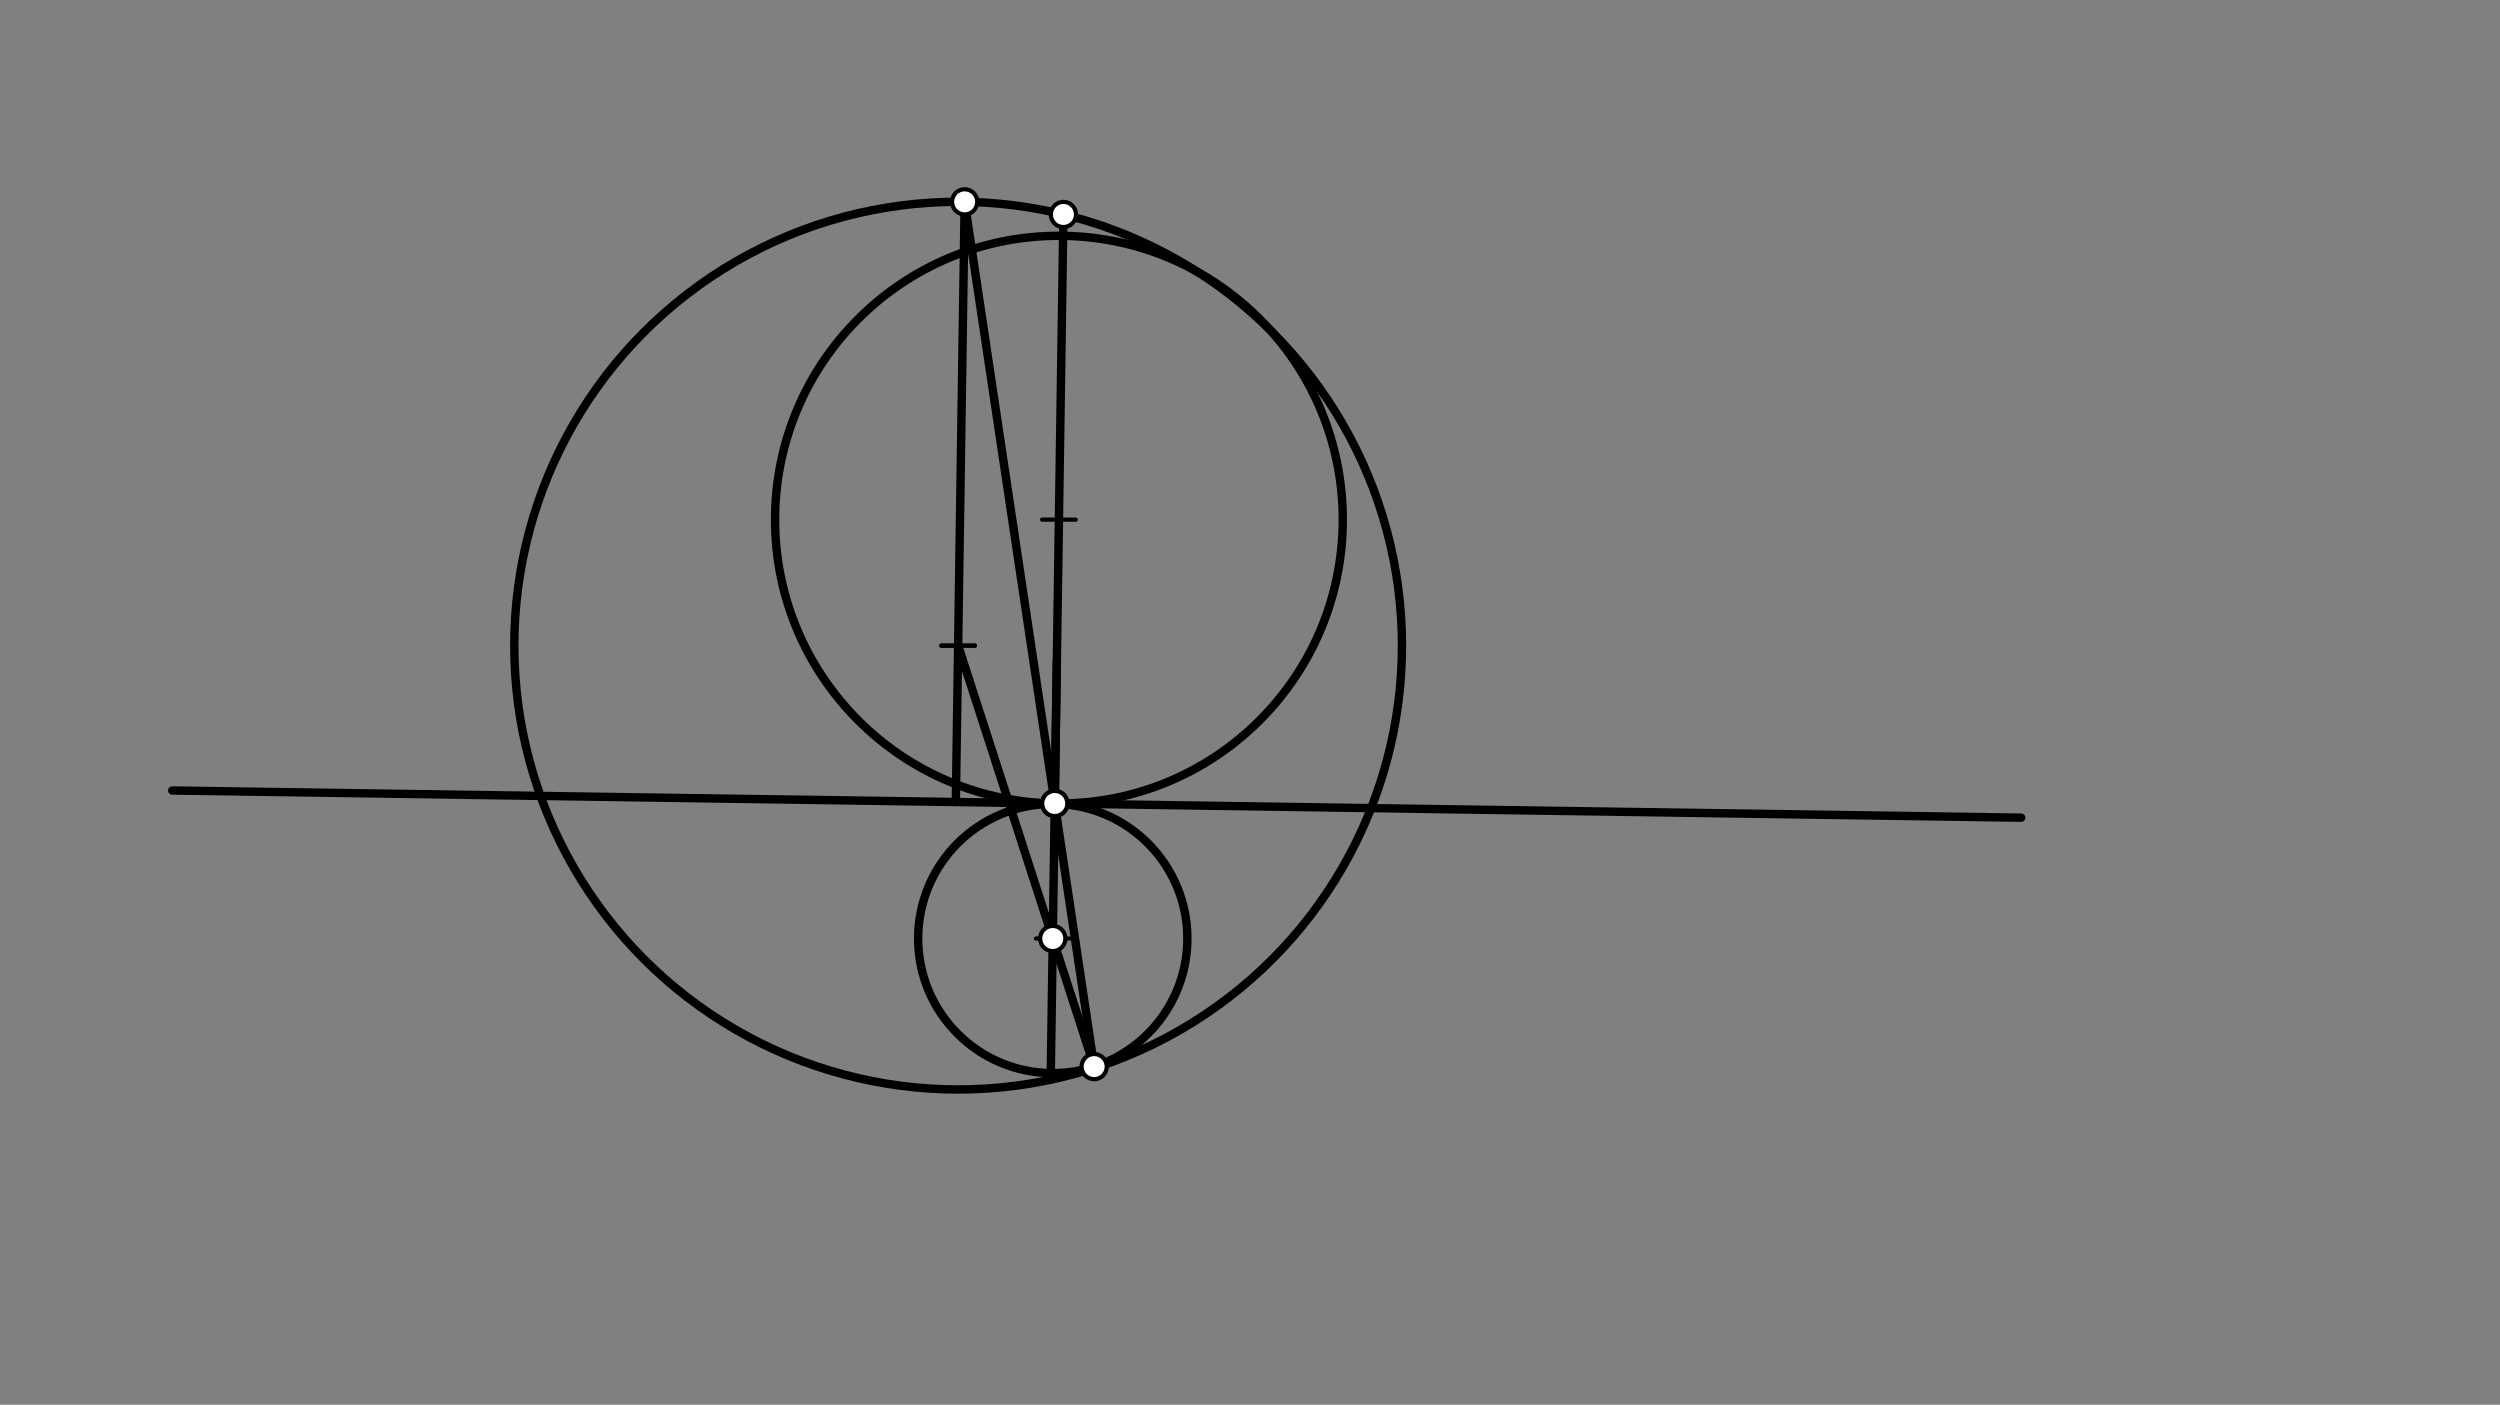 <svg xmlns="http://www.w3.org/2000/svg" class="svg--1it" height="100%" preserveAspectRatio="xMidYMid meet" viewBox="0 0 595.276 334.488" width="100%"><rect x="0" y="0" width="595.276" height="334.488" fill="#808080" stroke="none"/><defs><marker id="marker-arrow" markerHeight="16" markerUnits="userSpaceOnUse" markerWidth="24" orient="auto-start-reverse" refX="24" refY="4" viewBox="0 0 24 8"><path d="M 0 0 L 24 4 L 0 8 z" stroke="inherit"></path></marker></defs><g class="aux-layer--1FB"></g><g class="main-layer--3Vd"><g class="element--2qn"><g class="center--1s5"><line x1="224.141" y1="153.734" x2="232.141" y2="153.734" stroke="#000000" stroke-width="1" stroke-linecap="round"></line><line x1="228.141" y1="149.734" x2="228.141" y2="157.734" stroke="#000000" stroke-width="1" stroke-linecap="round"></line><circle class="hit--230" cx="228.141" cy="153.734" r="4" stroke="none" fill="transparent"></circle></g><circle cx="228.141" cy="153.734" fill="none" r="105.683" stroke="#000000" stroke-dasharray="none" stroke-width="2"></circle></g><g class="element--2qn"><g class="center--1s5"><line x1="224.141" y1="153.734" x2="232.141" y2="153.734" stroke="#000000" stroke-width="1" stroke-linecap="round"></line><line x1="228.141" y1="149.734" x2="228.141" y2="157.734" stroke="#000000" stroke-width="1" stroke-linecap="round"></line><circle class="hit--230" cx="228.141" cy="153.734" r="4" stroke="none" fill="transparent"></circle></g><circle cx="228.141" cy="153.734" fill="none" r="554.13" stroke="#000000" stroke-dasharray="none" stroke-width="2"></circle></g><g class="element--2qn"><g class="center--1s5"><line x1="248.141" y1="123.734" x2="256.141" y2="123.734" stroke="#000000" stroke-width="1" stroke-linecap="round"></line><line x1="252.141" y1="119.734" x2="252.141" y2="127.734" stroke="#000000" stroke-width="1" stroke-linecap="round"></line><circle class="hit--230" cx="252.141" cy="123.734" r="4" stroke="none" fill="transparent"></circle></g><circle cx="252.141" cy="123.734" fill="none" r="67.589" stroke="#000000" stroke-dasharray="none" stroke-width="2"></circle></g><g class="element--2qn"><line stroke="#000000" stroke-dasharray="none" stroke-linecap="round" stroke-width="2" x1="252.141" x2="251.147" y1="123.734" y2="191.316"></line></g><g class="element--2qn"><line stroke="#000000" stroke-dasharray="none" stroke-linecap="round" stroke-width="2" x1="251.147" x2="250.179" y1="191.316" y2="257.13"></line></g><g class="element--2qn"><line stroke="#000000" stroke-dasharray="none" stroke-linecap="round" stroke-width="2" x1="252.141" x2="253.209" y1="123.734" y2="51.099"></line></g><g class="element--2qn"><line stroke="#000000" stroke-dasharray="none" stroke-linecap="round" stroke-width="2" x1="251.644" x2="251.147" y1="157.525" y2="191.316"></line></g><g class="element--2qn"><line stroke="#000000" stroke-dasharray="none" stroke-linecap="round" stroke-width="2" x1="251.147" x2="481.259" y1="191.316" y2="194.7"></line></g><g class="element--2qn"><line stroke="#000000" stroke-dasharray="none" stroke-linecap="round" stroke-width="2" x1="251.147" x2="41.016" y1="191.316" y2="188.226"></line></g><g class="element--2qn"><line stroke="#000000" stroke-dasharray="none" stroke-linecap="round" stroke-width="2" x1="228.141" x2="229.695" y1="153.734" y2="48.062"></line></g><g class="element--2qn"><line stroke="#000000" stroke-dasharray="none" stroke-linecap="round" stroke-width="2" x1="228.141" x2="227.593" y1="153.734" y2="190.97"></line></g><g class="element--2qn"><line stroke="#000000" stroke-dasharray="none" stroke-linecap="round" stroke-width="2" x1="229.695" x2="251.147" y1="48.062" y2="191.316"></line></g><g class="element--2qn"><line stroke="#000000" stroke-dasharray="none" stroke-linecap="round" stroke-width="2" x1="251.147" x2="260.529" y1="191.316" y2="253.971"></line></g><g class="element--2qn"><line stroke="#000000" stroke-dasharray="none" stroke-linecap="round" stroke-width="2" x1="260.529" x2="228.141" y1="253.971" y2="153.734"></line></g><g class="element--2qn"><g class="center--1s5"><line x1="246.674" y1="223.47" x2="254.674" y2="223.47" stroke="#000000" stroke-width="1" stroke-linecap="round"></line><line x1="250.674" y1="219.47" x2="250.674" y2="227.47" stroke="#000000" stroke-width="1" stroke-linecap="round"></line><circle class="hit--230" cx="250.674" cy="223.47" r="4" stroke="none" fill="transparent"></circle></g><circle cx="250.674" cy="223.47" fill="none" r="32.053" stroke="#000000" stroke-dasharray="none" stroke-width="2"></circle></g><g class="element--2qn"><circle cx="251.147" cy="191.316" r="3" stroke="#000000" stroke-width="1" fill="#ffffff"></circle>}</g><g class="element--2qn"><circle cx="251.147" cy="191.316" r="3" stroke="#000000" stroke-width="1" fill="#ffffff"></circle>}</g><g class="element--2qn"><circle cx="253.209" cy="51.067" r="3" stroke="#000000" stroke-width="1" fill="#ffffff"></circle>}</g><g class="element--2qn"><circle cx="229.695" cy="48.062" r="3" stroke="#000000" stroke-width="1" fill="#ffffff"></circle>}</g><g class="element--2qn"><circle cx="260.529" cy="253.971" r="3" stroke="#000000" stroke-width="1" fill="#ffffff"></circle>}</g><g class="element--2qn"><circle cx="250.674" cy="223.47" r="3" stroke="#000000" stroke-width="1" fill="#ffffff"></circle>}</g></g><g class="snaps-layer--2PT"></g><g class="temp-layer--rAP"></g></svg>